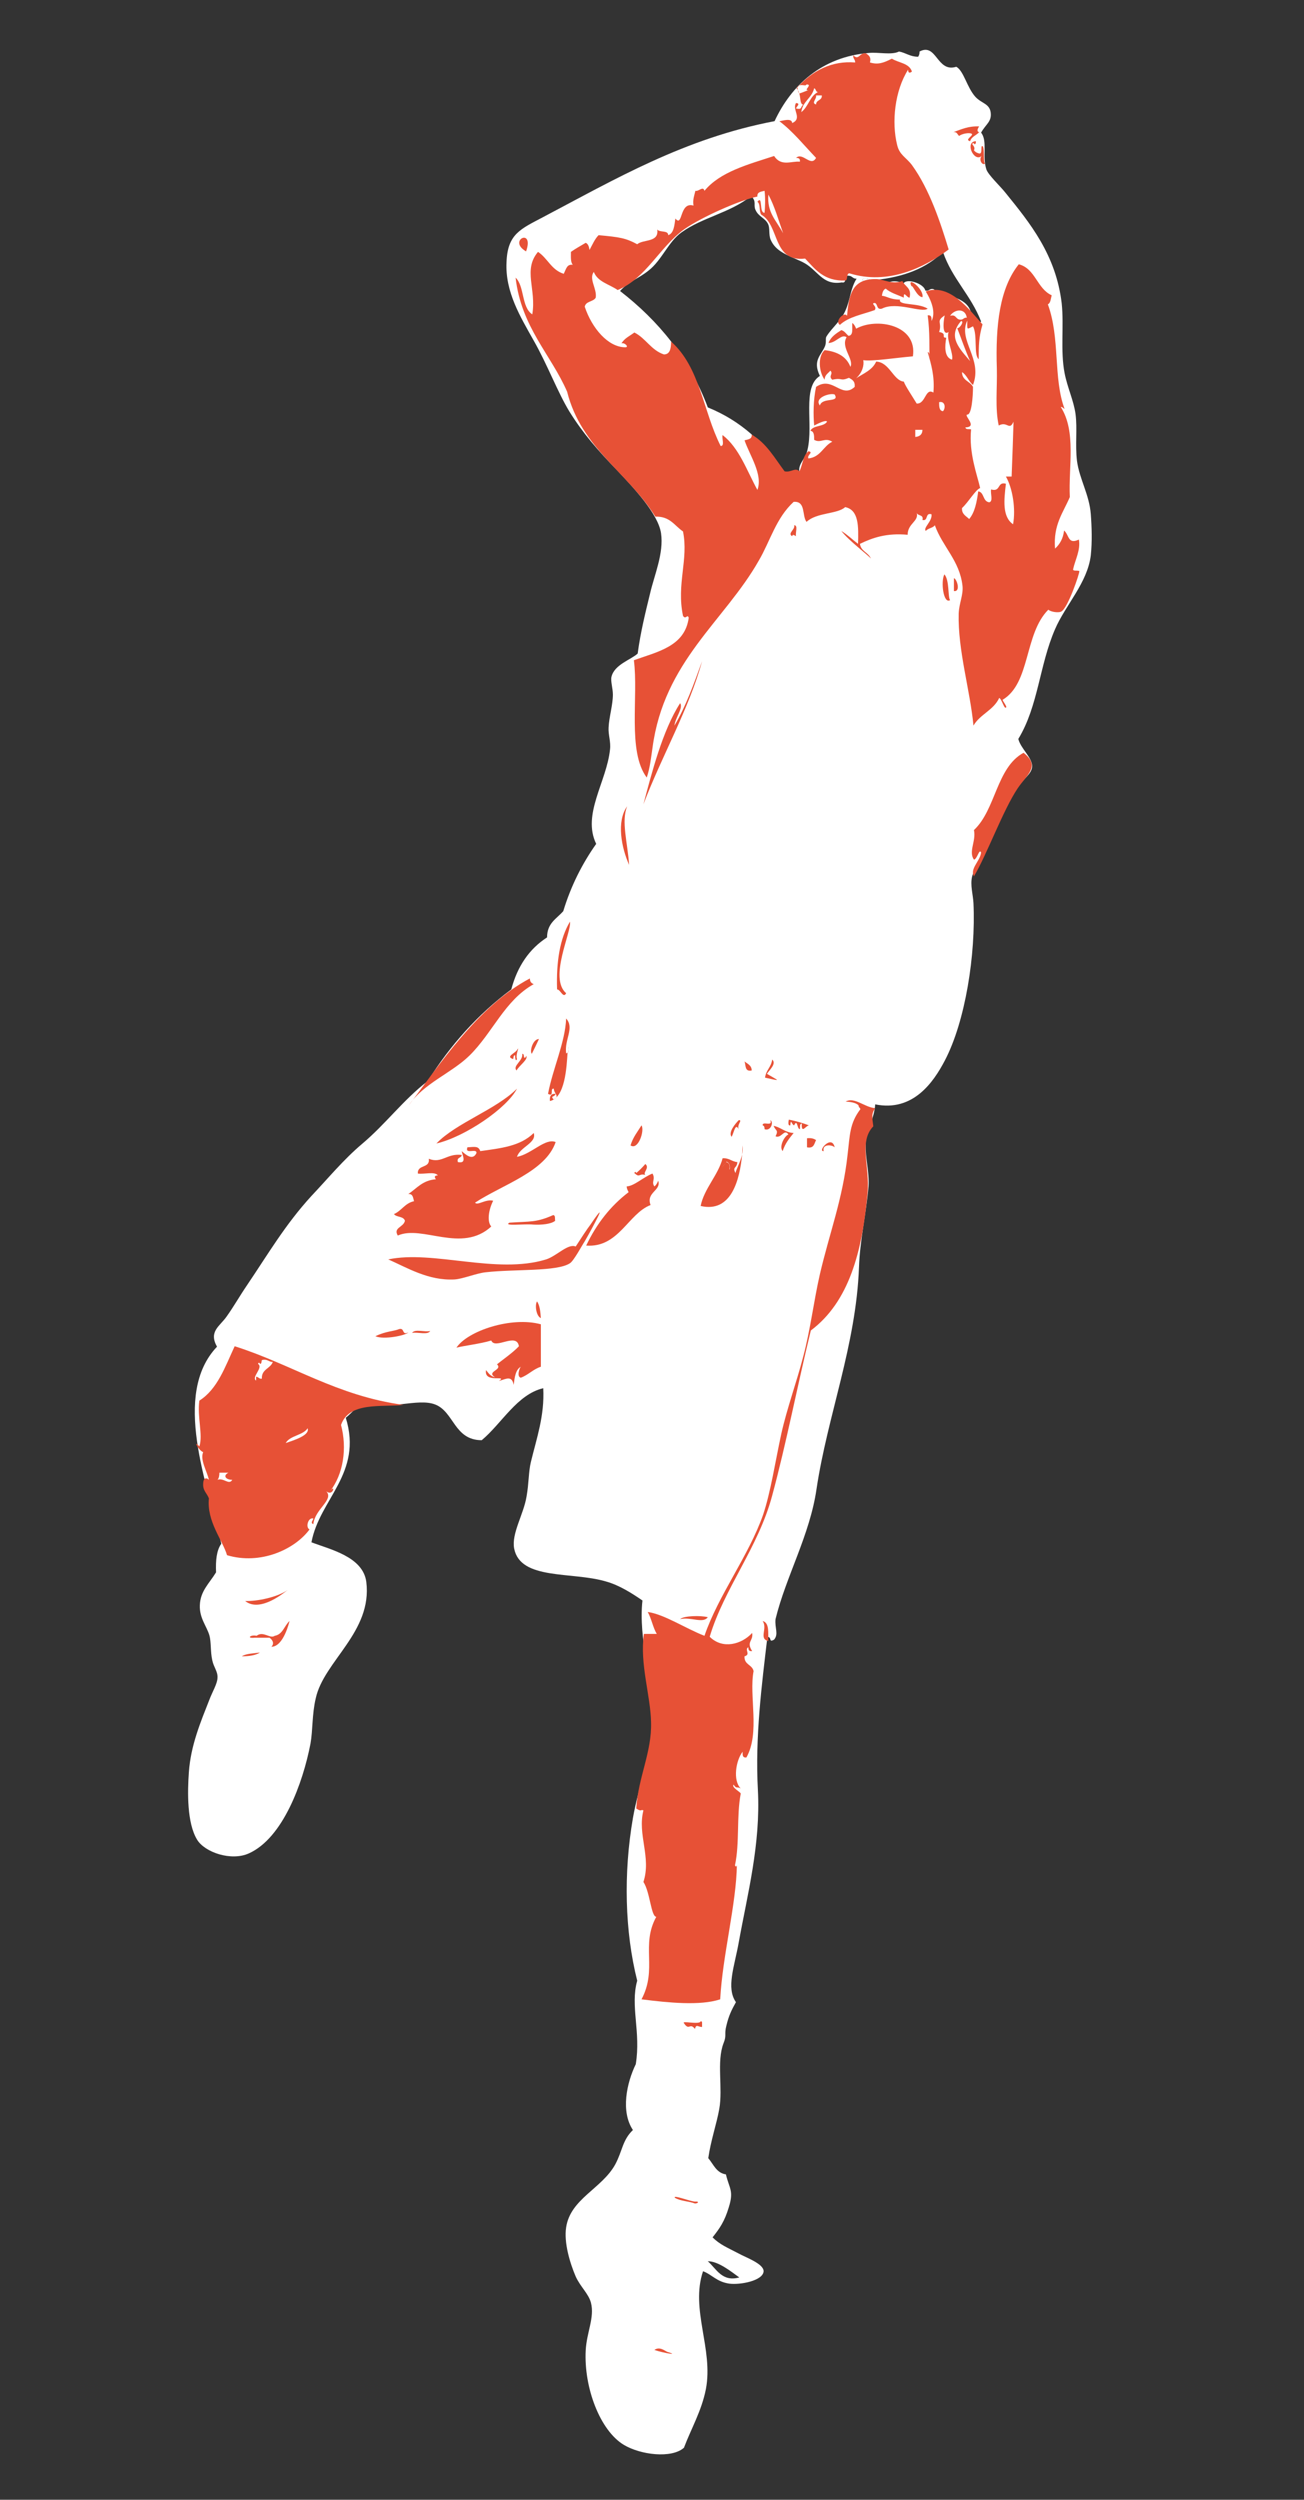 <?xml version="1.0" encoding="utf-8"?>
<!-- Generator: Adobe Illustrator 23.0.2, SVG Export Plug-In . SVG Version: 6.00 Build 0)  -->
<svg version="1.1" id="Layer_1" xmlns="http://www.w3.org/2000/svg" xmlns:xlink="http://www.w3.org/1999/xlink" x="0px" y="0px"
	 viewBox="0 0 273.4 524" style="enable-background:new 0 0 273.4 524;" xml:space="preserve">
<rect x="0" y="0" width="273.4" height="524" fill="#333333" stroke="none"/>
<style type="text/css">
	.st0{fill-rule:evenodd;clip-rule:evenodd;fill:#FFFFFF;}
	.st1{fill:rgb(231, 81, 54);}
</style>
<g>
	<path class="st0" d="M213.5,154.9c0.5,2,2.9,3.9,2.9,5.7c0,1.7-2.1,2.8-3.4,4.9c-2.9,4.5-3.9,7.6-6.3,12.6c-1,2.1-2.6,4.4-2.9,5.7
		c-0.4,1.8,0.2,3.7,0.3,5.5c0.5,10.8-1.7,24.8-6,33c-2.4,4.6-6.7,10.8-14.6,9.2c-0.2,3.1-1.9,5.5-2,8.3c-0.1,3,0.8,5.9,0.6,8.9
		c-0.5,5.7-1.8,11.2-2,16.9c-0.6,16.4-6.6,31.1-8.9,46.5c-1.4,9.7-6.4,18.3-8.6,27.3c-0.2,1.9,0.7,3.1-0.3,4.3
		c-1.2,0.7-0.4-0.5-1.4-0.6c-1.2,10.2-2.6,21-2,32.1c0.6,11.4-2.2,21.9-4,31.9c-0.9,5.1-2.7,9.6-0.6,12.6c-0.9,1.6-1.5,2.8-2,4.9
		c-0.5,1.9,0.1,2-0.6,3.7c-1.5,3.9-0.1,9.4-0.9,13.8c-0.5,2.9-1.8,6.7-2.3,10.3c1.1,1.3,1.7,3.1,3.7,3.4c0.7,3,1.7,3.4,0.6,6.9
		c-0.9,3-1.9,4.4-3.4,6.3c1.5,1.5,3,2.1,5.5,3.4c1.4,0.8,5.2,2.1,5.2,3.7c-0.1,2-4.9,2.9-7.2,2.6c-2.7-0.4-3.6-1.9-5.5-2.6
		c-2.7,8,2.2,16.3,0.6,24.7c-0.9,4.6-3.1,8.3-4.6,12.3c-2.6,2.3-9.1,1.5-12.6-0.6c-5-3-8.4-12-8-19.8c0.2-3.8,1.9-6.9,1.1-10
		c-0.5-1.9-2.2-3.3-3.2-5.5c-1.2-2.8-2.5-7.1-2-10.3c0.9-6,7.5-8.1,10.3-13.2c1.5-2.8,1.5-5.1,3.7-7.2c-2.6-3.9-1.3-9.9,0.6-13.8
		c1.1-6.8-1.2-12.2,0.3-17.5c-2.6-10.3-2.9-22.5-0.9-34.1c1.2-6.8,3.9-13.5,4-20.1c0.2-8.3-2.9-17.5-2-25.5c-2.2-1.5-4.8-3.2-7.7-4
		c-7.1-2.1-17.9-0.2-19.2-6.9c-0.6-3.1,2-7.2,2.6-10.9c0.5-2.8,0.4-5.1,0.9-7.2c1.2-5,2.9-9.7,2.6-15.5c-5.5,1.3-8.7,7.4-12.9,10.9
		c-5.8,0-5.8-6-9.8-7.5c-3.7-1.4-9.8,1.4-14.1-0.6c-2.1,0.6-3.1,2.2-4.6,3.4c3.6,11.7-5.5,17-7.2,26.1c3.9,1.5,10.8,3,11.5,8.3
		c1.3,10.5-8.9,16.6-10.6,24.4c-0.8,3.4-0.6,6.7-1.1,9.5c-1.6,8.3-5.8,19.8-12.9,23c-3.7,1.7-9.3-0.2-10.9-2.9
		c-2.1-3.5-2-9.9-1.7-14.1c0.4-5.7,2.5-10.6,4.3-15.2c0.6-1.6,1.7-3.4,1.7-4.6c0.1-1.3-0.8-2.2-1.1-3.7c-0.4-1.8-0.2-3.8-0.6-5.2
		c-0.6-2-2.1-3.6-2-6.3c0.1-3,2-4.6,3.4-6.9c-0.1-2.5,0.1-4.6,1.1-6c-2.9-12.4-10.4-31.3-0.9-41.3c-1.8-3.2,0.6-4.3,2-6.3
		c1.5-2.1,2.8-4.4,4.3-6.6c4.4-6.5,8-12.7,13.5-18.7c3.5-3.7,6.7-7.6,10.6-10.9c5-4.2,8.6-9.2,13.8-13.2c4.7-7.5,10.5-14,17.5-19.2
		c1.3-4.9,3.8-8.5,7.5-10.9c0-3,2-3.9,3.4-5.5c1.6-5.3,4-10,6.9-14.1c-3-6.2,2.2-13,2.9-19.8c0.2-1.6-0.4-3.1-0.3-4.6
		c0.1-2.2,0.9-4.7,0.9-6.9c0-1.3-0.5-2.8-0.3-3.7c0.6-2.6,4.1-3.6,5.5-4.9c0.6-4.5,1.6-8.5,2.6-12.6c0.9-3.9,2.9-8.4,2.3-12.6
		c-0.6-4.1-5.8-9.6-9.2-13.2c-4-4.1-7.2-7.8-10-12.3c-2.5-4.1-4.6-9.8-7.5-14.9c-2.8-5-6-10.2-5.7-16.4c0.2-6,3-7,7.7-9.5
		c15-7.9,29.6-16.5,48.5-20.1c3.5-7.5,9.9-13.5,19.8-14.3c2-0.2,4.7,0.5,6.3-0.3c1.5,0.3,2.3,1.1,4,1.1c0.2-0.3,0.3-0.6,0.3-1.1
		c3.6-1.9,3.6,4.5,7.7,3.2c1.6,0.9,2.2,4.3,4,6.3c1.3,1.4,2.9,1.4,3.2,3.2c0.3,2-1,2.5-2,4.3c1.4,1.8,0.2,4.9,1.1,7.7
		c0.4,1.2,2.9,3.5,4,4.9c5.1,6.3,10.6,13,11.8,23.2c0.5,4.8-0.3,9.9,0.6,14.6c0.6,3.1,1.9,5.7,2.3,8.6c0.4,3.1-0.1,6.4,0.3,9.8
		c0.5,3.8,2.6,7.1,2.9,11.2c0.2,2.6,0.3,5.8,0,8.6c-0.7,5.8-5.3,10.4-7.5,15.5C217.9,139.5,217.7,148,213.5,154.9z M142.9,48.7
		c-2.8,2-4.1,5.8-6.9,8c-2.1,1.7-4.2,2.3-6,4.3c8,6.2,14.5,14,18.4,24.4c6.9,2.8,12,7.5,15.8,13.5c1.1,0,2.3,0,3.4,0
		c-0.3-1.7,1.3-2.7,1.7-4.6c1.3-5.4-1.2-13.1,2.6-15.5c-1.6-3.3,0.3-4.3,1.1-6.3c0.3-0.9,0-1.6,0.3-2c1.2-1.9,3.1-3.3,4-5.5
		c1-2.3,1-4.5,2.3-6.6c-0.8,0.1-0.9-0.6-1.7-0.6c-1.1-0.2-0.2,1.7-1.4,1.4c-4.2,0.7-5-2.7-8.3-4.3c-3-1.4-5.5-2.1-6.6-4.6
		c-0.5-1.1-0.1-2.5-0.6-3.4c-0.6-1.2-2-1.5-2.6-2.9c-0.5-1.1,0.3-1.7-0.9-2.9C152.9,44.7,147.4,45.5,142.9,48.7z M183.4,58.7
		c0.9,0.3,1.9,0.4,2.3,1.1c0.4-1.1,2.9-1,3.7-0.3c0.5-1.3,4.3-0.1,4.6,1.4c0.9,0.2,0.8-0.5,1.7-0.3c2.2,1.6,7.7,1.4,8,5.7
		c1-0.2,1.2,2,2,1.1c-2.1-5.5-6.1-9-8-14.6C194.3,56.2,189.5,58.1,183.4,58.7z M182.5,58.7c-0.2-0.2-1.6-0.6-1.7,0
		C181.3,59.2,182.1,59.5,182.5,58.7z M155,477.4c-1.8-1.3-4.4-3.4-6.6-3.4C150.2,475.6,151.4,478.4,155,477.4z"/>
	<path class="st0" d="M180.8,58.7c0.1-0.6,1.5-0.2,1.7,0C182.1,59.5,181.3,59.2,180.8,58.7z"/>
</g>
<path class="st1" d="M201.1,28.5c0.6-0.5,2.3-0.8,2.7-0.4c0.1,0.5-1.6,1.2-0.4,1.5c0.3-1,1.3-1.2,1.9-1.9c-0.6-0.1-0.3-0.8,0-1.2
	c-2.3-0.1-3.7,0.6-5.4,1.2C200.7,27.6,200.7,28.2,201.1,28.5z"/>
<path class="st1" d="M110.3,52.7C112.1,47.6,106.3,50.4,110.3,52.7L110.3,52.7z"/>
<path class="st1" d="M166.1,112.4c0.1-0.5,0.4-0.2,0.8,0c-0.2-0.7,0.5-2.3-0.4-2.3C166.8,111,165,111.8,166.1,112.4z"/>
<path class="st1" d="M199.2,125.8c-0.5-0.6-0.1-4.2-1.2-5.4C197.2,121.9,197.8,126.7,199.2,125.8z"/>
<path class="st1" d="M200,121.2c0,0.9,0,1.8,0,2.7C201.5,124.1,200.6,121.3,200,121.2z"/>
<path class="st1" d="M214.6,157.8c-5.7,3.1-5.8,11.9-10.4,16.2c0.5,2.3-1.2,4.5,0,6.2c0.7-0.1,1.1-2.4,1.5-1.5
	c-0.2,1.8-2.4,3.4-1.5,5c2.7-4.5,6.1-13.9,9.2-18.5C215.3,162.4,218.2,160.6,214.6,157.8z"/>
<path class="st1" d="M113,217.8c-1.3,0-2,2.6-1.5,3.1C112,219.9,112.5,218.9,113,217.8z"/>
<path class="st1" d="M157.6,224.4c0-1.1-0.9-1.4-1.5-1.9C156.4,223.3,156.1,224.7,157.6,224.4z"/>
<path class="st1" d="M159.9,235.9c0.3,0.1,0.4,0.3,0.4,0.8c1.3,0.5,2-1.5,1.2-1.9C162.1,236.3,159.8,234.9,159.9,235.9z"/>
<path class="st1" d="M171.1,239c-0.4-0.3-1-0.5-1.9-0.4c0,0.6,0,1.3,0,1.9C170.7,240.8,170.7,239.7,171.1,239z"/>
<path class="st1" d="M106.8,256.3c-1.4,0.8,3.2,0.2,5,0.4c1.7,0.1,3.8-0.1,4.6-0.8c-0.1-0.5,0.1-1.1-0.4-1.2
	C112.4,256.3,111.2,256,106.8,256.3z"/>
<path class="st1" d="M113.4,276.3c-0.1-1.3-0.2-2.6-0.8-3.5C112.1,273.5,112.4,275.9,113.4,276.3z"/>
<path class="st1" d="M83.7,278.6c-1.2,0.5-2.7,0.4-5,1.5c1.8,0.8,6.5-0.2,6.9-0.8C84.2,280,84.9,278.3,83.7,278.6z"/>
<path class="st1" d="M86.4,279.4c1.2-0.2,3.3,0.5,3.8-0.4C89.1,279.3,87,278.5,86.4,279.4z"/>
<path class="st1" d="M142.6,339.4c2.3-0.5,4.8,1,5.8-0.4C146.9,338.6,143.3,338.7,142.6,339.4z"/>
<path class="st1" d="M159.9,339.8c1.1,1.6-0.9,3.7,1.2,4.2C161,342.4,161.4,340.2,159.9,339.8z"/>
<path class="st1" d="M137.2,492.6c2.1,0.7,5.4,1.2,2.7,0.4C139.4,492.8,138.3,491.8,137.2,492.6z"/>
<path class="st1" d="M225,119.3c0.4-1.9,1.6-4,1.2-6.2c-2.3,1.1-2-0.9-3.1-1.9c-0.2,1.7-0.9,2.9-1.9,3.8c-0.4-5,1.7-7.5,3.1-10.8
	c-0.3-6.4,1.4-13.7-1.9-18.9c0.4,0,0.5,0.3,0.8,0.4c-2.4-6.4-0.9-14.8-3.5-21.9c0.6-0.3,0.6-1.2,0.8-1.9c-3.1-1.4-3.4-5.6-6.9-6.5
	c-4,5-4.9,12.7-4.6,21.9c0.1,4.1-0.4,8.3,0.4,11.9c1.8-1,2.2,1.2,3.1-0.8c-0.1,3.6-0.2,6.1-0.4,11.5c-0.4,0-0.8,0-1.2,0
	c1.4,2.4,2.1,6.8,1.5,10c-2.3-1.6-1.9-5.1-1.5-8.5c-1.9-0.5-1,1.8-3.1,1.2c-0.2,0.8,0.5,2.5-0.4,2.7c-1.4-0.2-1-2.1-2.3-2.3
	c-0.3,2.2-0.7,4.4-1.9,5.8c-0.6-0.6-1.6-1-1.5-2.3c1.4-1.3,2.8-3.8,3.8-4.2c-0.6-2.7-2.4-7.3-1.9-12.3c-0.5-0.1-1.1,0.1-1.2-0.4
	c2.7-0.1-0.4-2.5,0.4-2.7c0.9,0.1,1.2-3.7,1.2-5.8c-0.6-1.2-2.3-1.3-2.3-3.1c1,0.6,1.4,2,2.3,2.7c2.1-5.5-3.2-9.3-1.2-13.5
	c0,2-0.2,1.9,1.2,1.2c1,1.9,0.1,6,1.2,6.9c0-2.8,0-4.6,0.8-7.3c-2.8-3.1-6.9-8.7-11.9-6.9c1.3,2.1,2.1,4.5,1.2,6.2
	c0-0.6,0.1-1.3-0.8-1.2c0.5,3.6,0.3,7.1,0.4,8.9c-0.1-0.5,0.1-1.1-0.4-1.2c0.7,2.5,1.5,5,1.2,8.5c-1.7-1.1-1.6,2.4-3.5,2.3
	c-0.9-1.5-2.4-3.7-2.7-4.6c-2.2-0.2-3-4.1-5.8-4.2c-0.8,1.8-2.7,2.5-4.2,3.5c1.3-1.2,1.7-2.7,1.5-3.8c1.8,0.3,6.8-0.5,10.4-0.8
	c1-6.6-7.6-8.2-11.9-5.8c-0.2-0.5-0.4-0.9-0.8-1.2c-0.1,1.1,0.3,2.6-0.8,2.7c-0.5-0.4-0.8-1-1.5-1.2c-1.1,0.7-2.2,1.4-2.7,2.7
	c1.6,0,2.7-2,3.8-1.2c-1.3,2.1,1.6,4.6,0.8,6.2c-0.8-2.1-2.7-3.2-5.4-3.5c-1.5,1.3-1.2,4.6,0,6.2c0-1,0.7-1.3,1.2-1.9
	c0.7,0.7-0.5,1.1,0.4,1.9c2.3-0.5,1.5,0.4,3.5-0.4c0.7,0.4,1.3,0.7,1.2,1.9c-2.8,2.6-4.6-2.4-8.1,0c-0.6,2.8-0.6,5.9-0.4,8.1
	c0.6-0.3,2.5-1.3,2.7-0.8c-0.7,1.1-2.9,0.7-3.5,1.9c0.8,0.1,0.8,1,0.8,1.9c1.4,0.8,2.2-0.6,3.8,0.4c-1.9,0.9-2.4,3.2-5,3.5
	c-0.4-0.7,1.2-1.3,0-1.5c-1.2,0.9-1.2,2.9-1.9,4.2c-0.9-0.9-1.7,0.3-3.1,0c-2.1-2.8-3.8-5.9-6.9-7.7c0.1,1-0.8,1-1.5,1.2
	c1.1,3.2,3.9,7.2,2.7,10.4c-2.2-4-3.8-8.8-7.3-11.5c-0.2,0.7,0.5,2.3-0.4,2.3c-3.7-7.3-4.3-16.5-10.4-21.9c0,1.4-0.2,2.7-1.5,2.7
	c-2.7-0.9-3.8-3.4-6.2-4.6c-0.9,0.7-2.1,1.2-2.7,2.3c0.6-0.3,1.7,0.8,0.8,0.8c-3.6,0-7-4-8.5-8.5c0.2-1.2,1.8-1,2.3-1.9
	c0.3-1.9-1.5-3.9-0.4-5.4c0.8,2.1,3.3,2.6,5,3.8c5.9-2.4,8.8-9,13.9-12.7c3.7-2.6,11.6-6.1,15.4-6.9c-0.1-1,0.8-1,1.5-1.2
	c0.2,1.6,0.1,3.6,0,4.6c-1.2,0.1-0.3-3.8-1.5-2.3c0.7,0.5,0.3,2,0.8,2.7c3.9,2.2,2.3,10,9.2,9.2c2.1,2.2,3.9,4.8,8.5,4.6
	c0.5-0.2,0.1-1.5,0.8-1.5c8.1,2.5,15.7-1.2,20.8-5c-1.7-5.6-4-12.6-7.7-17.7c-1.3-1.7-2.6-2.1-3.1-4.2c-1.2-4.8-0.5-11.4,2.3-15.8
	c0,0.7,0.3,0.8,0.8,0.4c-0.6-1.8-2.8-1.8-4.2-2.7c-1.8,0.9-2.9,1.3-4.6,0.8c0.3-1.2-0.3-1.5-0.8-1.9c-1.4-0.3-1.5,1.6-2.7,0.4
	c-0.1,0.7,0.4,0.8,0.4,1.5c-4.8-0.4-8.9,1.6-12.3,5.4c1.2,1.4,0.4,3.3,1.5,3.5c-0.6,0-0.3,1-1.2,0.8c-1.2,0.1,1-1.1-0.4-1.2
	c-0.9,1.4,1.4,3.2-0.8,4.2c-0.1-1.2-2.2-0.4-2.7-0.4c2.9,2.2,5.2,5.1,7.7,7.7c-1.1,2-2.8-1.3-4.2,0c0.5,0,0.9,0.1,0.8,0.8
	c-1.7-0.2-3.9,1.1-5.4-1.2c-5.5,1.8-11.3,3.3-14.6,7.3c-0.3-1.1-1.2,0.2-1.9,0c-0.2,0.9-0.6,1.8-0.4,3.1c-3-0.9-2.2,4.7-3.8,2.7
	c-0.2,1.4-0.3,3.1-1.5,3.5c0-1.1-1.8-0.5-2.3-1.2c0.4,2.8-2.9,2-4.2,3.1c-2.4-1.3-3.7-1.5-8.1-1.9c-0.8,0.8-1.3,2-1.9,3.1
	c-0.1-0.7-0.3-1.3-0.8-1.5c-1,0.6-2.1,1.2-3.1,1.9c0,1-0.1,2.2,0.4,2.7c-1.2-0.1-1.3,0.6-1.9,1.9c-2.6-0.8-3.4-3.3-5.4-4.6
	c-3.2,3.8-0.3,7.8-1.2,13.1c-2.3-1.5-1.6-5.9-3.5-7.7c1.2,10.4,7.4,16.1,10.8,23.9c3,11.9,12.8,17,18.5,26.2c3.1-0.1,4,1.9,5.8,3.1
	c1.2,5.9-1.4,11,0,17.7c0.6,0.9,0.9-0.5,1.2,0.4c-0.8,6-6.5,7.1-11.5,8.9c1,7.6-1.4,19.1,2.7,24.6c0.7-2.1,0.9-4.2,1.2-6.2
	c2.4-18.2,15.1-26.6,22.3-39.3c2.4-4.1,3.6-8.9,7.3-12.3c2.6-0.2,1.7,2.9,2.7,4.2c2.1-2,6.5-1.6,8.1-3.1c2.9,0.6,2.8,4.1,2.7,7.7
	c-1.2-0.9-2.2-1.9-3.5-2.7c1.5,2,5.8,5.2,6.2,5.8c-0.5-1.3-2.1-1.5-2.3-3.1c2.7-1.3,5.6-2.3,10-1.9c0-2.4,2.4-2.8,1.9-4.6
	c0.2,0.7,1.5,0.3,1.2,1.5c1.3,0.3,0.5-1.6,1.9-1.2c0.2,1.5-1.8,2.8-1.2,3.5c0.5-0.6,1.5-0.6,1.9-1.2c1.6,4.5,5.2,7.4,5.8,12.7
	c0.2,1.9-0.7,3.6-0.8,5.8c-0.2,7.7,2.4,16.1,3.1,23.5c1.4-2.4,4.2-3.2,5.4-5.8c0.6,0.3,1.1,2.7,1.5,1.9c-0.2-0.6-0.6-1-0.8-1.5
	c5.9-3.5,4.5-13.8,9.6-18.9c0.5,0.5,2.2,0.7,2.7,0.4c1.4-0.7,3.9-8.1,3.8-8.5C225.8,119.5,224.9,119.8,225,119.3z M167.6,19.6
	c-0.3-0.3-0.4-0.9-0.4-1.5c0.9-0.6,1.7,0.1,1.9-0.4c1.4,0-0.8,1.3,0.4,1.2C169.1,19,168.8,19.2,167.6,19.6z M168,23.5
	c0.3-2.3,2.2-2.9,2.7-5c0.4,0.1,0.3,0.8,0.8,0.8C169.8,20.1,169.5,22.4,168,23.5z M171.1,20c0.4,0,0.8,0,1.2,0
	c0.1,1.1-1.2,0.9-1.2,1.9C170,21.6,171.3,20.7,171.1,20z M161.1,40.8c1.3,2.4,2.1,5.3,3.1,8.1C162.7,46.1,160.8,44.6,161.1,40.8z
	 M171.9,85c-1.3-1.7,2.3-2.7,3.1-2.3C176.1,84.5,172.4,83.2,171.9,85z M191.9,91.6c0-0.5,0-1,0-1.5c0.5,0,1,0,1.5,0
	C193.4,91,192.9,91.5,191.9,91.6z M197.7,86.2c-0.8-0.1-0.8-1-0.8-1.9C198.2,84,198.3,85.6,197.7,86.2z M199.6,75.4
	c-1.7-0.5-1.5-3-1.2-4.6c-1.2,0,0.3-0.9-1.5-1.2c0.7-2.1-0.8-2.2,1.2-3.5c-0.1-0.1-0.9,4.6,0.8,3.5C198.3,71,200,74.2,199.6,75.4z
	 M199.2,66.2c0.9-1.4,3.2-1.7,3.5,0.4c-0.6-0.1-0.7,0.4-1.2,0.4C200.3,67.1,200.6,65.8,199.2,66.2z M201.5,67.3
	c0.7,0-0.2,1.5-0.8,1.5c0.9,2.3,1.7,4.7,2.7,6.9C201.2,73.1,198.6,70.6,201.5,67.3z"/>
<path class="st1" d="M204.2,31.5c0.5-0.9-1-1.4,0-1.5c0,0.4,0.5,0.3,0.4-0.4c-2.4,0.1-0.4,4.5,1.2,3.1c-0.7,0.9,0.3,2.2,0.8,1.5
	c-0.6,0.4,0-4.2-0.8-3.5c-0.1,0.6,0.1,1.4-0.4,1.5C204.9,32.1,204.5,31.9,204.2,31.5z"/>
<path class="st1" d="M191.1,60c0.3-0.3,1.1,2.2,2.3,2.3C193.8,60.6,190,57.7,191.1,60z"/>
<path class="st1" d="M183.4,63.5c0.7,0.2,0.3,1.5,1.5,1.2c3.1-1.6,8.4,1,9.6,0c-2.1-1.3-6.2-0.6-5.8-1.9c-2.1,0-2.7-0.7-3.8-0.8
	c0.1-0.7,0.3-1.3,0.8-1.5c1,0.9,2.5,1.3,3.8,1.9c-0.1-1.6,0.6,0,1.2,0c0.5-2.1-1-2.3-1.5-3.5c-2.1,0.8-3.7-0.3-5.4-0.4
	c-4.9-0.1-5.8,2.8-6.2,7.7c-0.6-1-2.7,1.2-1.5,1.9c1.8-1.7,4.8-2.2,7.3-3.1C184,64.2,182.4,63.6,183.4,63.5z"/>
<path class="st1" d="M142.6,147.4c-3.7,5.7-6,14.8-7.7,21.2c3.8-10,9.6-20.1,12.3-30c-1.7,4.7-3.4,9.5-5.8,13.5
	C141.6,150.4,143.3,148.4,142.6,147.4z"/>
<path class="st1" d="M131.9,181.3c-0.3-4.6-1.7-9.2-0.4-12.3C129.2,172.2,130.3,177.7,131.9,181.3z"/>
<path class="st1" d="M119.5,193.2c-2.1,3.5-2.9,8.4-2.7,14.2c0.7,0,1.3,2,1.9,0.8C115,205,119.9,195.3,119.5,193.2z"/>
<path class="st1" d="M98.4,221.3c4.9-4.8,7.4-11.6,13.5-15c-0.5-0.2-0.8-0.5-0.8-1.2c-11,5.8-19.2,18.5-25.4,26.6
	C88.8,227.1,94.6,225,98.4,221.3z"/>
<path class="st1" d="M116.1,228.2c0.1,1.2,1.3,1.5,0,2.3c-0.8-0.9,0.1-0.4,0.4-1.2c-1-0.1-1.3,0.5-1.2,1.5c3.2-0.7,3.5-7.1,3.7-10.2
	c-0.1,0.1-0.1,0.2-0.3,0.2c-0.4-2.9,1.8-5.3,0-7.3c-0.2,5-2.8,10.5-3.8,15.8C116.3,230,115.2,228.1,116.1,228.2z"/>
<path class="st1" d="M119.2,219.4c0,0.3-0.1,0.8-0.1,1.3C119.2,220.4,119.1,219.8,119.2,219.4z"/>
<path class="st1" d="M108.4,220.1c-0.4,0.7-2.5,1.4-0.8,1.9c0.1-0.3,0-0.8,0.4-0.8c0,0.5,0.1,1.5,0.4,0.8
	C108,221.1,109.1,219,108.4,220.1z"/>
<path class="st1" d="M110.3,221.3c0,0.2-0.1,0.5-0.4,0.4c-0.1-0.3,0-0.8-0.4-0.8c0.2,1.5-2.1,2.5-1.2,3.5
	C108.8,223.4,110.9,222,110.3,221.3z"/>
<path class="st1" d="M161.9,222.1c-0.2,1.6-1.3,2.2-1.5,3.8c3.6,0.8,2.9,0.7,0.4-0.8C161.2,224.4,162.9,223,161.9,222.1z"/>
<path class="st1" d="M108.4,228.2c-4.4,4.4-12.8,7.2-16.9,11.5C97.5,238.3,106.3,232.3,108.4,228.2z"/>
<path class="st1" d="M154.6,390.6c0,0.1,0,0.1,0,0.2"/>
<path class="st1" d="M177.3,230.9c1,0.1,2.1,0.2,2.7,0.8c0,0.4,0.3,0.5,0.4,0.8c-2.3,3-2.2,5.5-2.7,9.6c-1,9.2-3.8,16.4-5.8,25
	c-1.3,5.7-2,11.7-3.5,17.3c-1.4,5.4-3.4,10.8-4.6,16.2c-1.3,6-2.2,12.1-3.8,16.9c-3,8.6-9.4,16.9-12.3,25.4c-3.9-1.5-8.4-4.5-11.9-5
	c0.8,1.4,1.1,3.3,1.9,4.6c-0.9,0-1.8,0-2.7,0c-0.9,6.3,1.4,12.9,1.5,18.5c0.2,6.3-2.7,11.5-3.1,18.1c1.2,0.8,0.9,0.1,1.5,0.4
	c-1.3,5.1,1.7,9.8,0,15c1.4,2.1,1.6,7.3,2.7,7.3c-3.3,6,0.3,10.9-3.1,17.3c5.5,0.7,12.3,1.4,16.5,0c0.5-9.3,3.4-20,3.5-28.3
	c0,0.4-0.2,0.7-0.4,0.2c1-4.7,0.3-10.2,1.2-15c0.1-0.3-2-1.3-1.5-1.9c0.7,1,0.6,0.3,1.5,0.8c-1.7-1.7-1-5.9,0.4-7.7
	c0,0.6-0.1,1.3,0.8,1.2c2.9-5.2,0.5-12.9,1.5-18.1c-0.3-1.4-2-1.3-1.9-3.1c1.4-0.4-0.1-1.4,0.8-1.9c0,0.5,0.1,0.9,0.8,0.8
	c-1.3-2,0.3-2.1,0-3.8c-2.2,2.4-6.2,3.5-8.9,0.8c3-10.1,10.2-18.7,13.1-29.6c3-11.1,5.2-22.7,8.1-34.6c8-6,10.8-16.5,11.9-28.9
	c0.5-5.5-1.9-10.7,1.2-13.9c-0.2-1.8-0.5-2.5,0.4-3.8C181.2,232.1,179.2,229.9,177.3,230.9z"/>
<path class="st1" d="M154.9,234.8c-0.7,0.7-2.3,2.6-1.5,3.5c0.5-0.9,0.8-3.1,1.5-1.5C154.4,235.7,155.8,234.8,154.9,234.8z"/>
<path class="st1" d="M165.3,235.5c0,0.2,0.1,0.5,0.4,0.4c0.1-1.6,0.3-0.1,0.8,0c0.7-1.5,0.6,0.8,1.2,0.8c0.1-0.5-0.1-1.1,0.4-1.2
	c-0.1,2.3,0.8,0.5,1.5,0.4c-1.3-0.5-2.7-0.9-4.2-1.2C165.3,235,165.3,235.3,165.3,235.5z"/>
<path class="st1" d="M132.2,240.1c1.6,1.1,3-3.1,2.3-4.2C133.7,237.2,132.7,238.4,132.2,240.1z"/>
<path class="st1" d="M162.6,238.2c1.3,0.5,1.8-1.7,2.7-0.4c-0.9,0.4-2,2.6-1.2,3.5c0.5-1.6,1.4-2.7,2.3-3.8
	c-1.8-0.1-2.7-1.2-4.2-1.5C162.6,237.1,163.3,236.8,162.6,238.2z"/>
<path class="st1" d="M84.9,255.9c-0.3,1.4-2.5,1.4-1.5,3.1c5.1-2.3,13.4,3.8,19.6-1.9c-0.9-1-0.6-3.4,0.4-5.4
	c-1.6-0.4-3.3,1.1-3.8,0.4c5.8-3.8,14.8-6.5,16.9-12.7c-2.2-0.9-5,2.5-8.1,3.1c0.6-2.1,4.2-2.9,3.5-5c-2.8,2.8-7,3.2-11.2,3.8
	c-0.4-1.1-1.1-0.9-2.7-0.8c-0.6,1.6,2,0.1,1.9,1.2c-0.8,1.7-2.3,0.3-3.1-0.4c0.1,0.8,1.2,2.7-0.8,2.3c-0.3-1.1,0.8-0.8,0.8-1.5
	c-3.1-0.4-4.2,1.9-6.9,0.8c0.3,2.1-2.4,1.1-2.3,3.1c1.3,0.2,3.6-0.5,4.2,0.4c-0.7,0-0.8,0.3-0.4,0.8c-2.8,0.2-4,1.9-5.8,3.1
	c1-0.1,1,0.8,1.2,1.5c-1.9,0.4-2.6,2-4.2,2.7C83.1,255.2,84.6,254.9,84.9,255.9z"/>
<path class="st1" d="M175,240.5c-0.6-2.8-3.7,0.9-2.3,0.8C172.3,239.8,174.4,239.9,175,240.5z"/>
<path class="st1" d="M155.6,242c0.1-0.6,0.2-1.2,0.1-1.9C155.7,240.7,155.6,241.4,155.6,242z"/>
<g>
	<path class="st1" d="M152.2,243.6c-0.1,0.5-0.6,0.6-0.8,1.2c0.5,0.1,0.7,0.5,1.5,0.4C153.1,244.3,152.9,243.7,152.2,243.6z"/>
	<path class="st1" d="M154.2,245.9c-0.7-1.4,0.3-0.9,0.4-2.3c-1.2-0.1-1.7-0.9-3.1-0.8c-0.9,3.5-3.9,6.4-4.6,10
		c6.5,1.5,8.2-5.6,8.7-10.8C155.2,243.7,154.4,245,154.2,245.9z M153,245.1c-0.8,0.2-1-0.3-1.5-0.4c0.1-0.5,0.7-0.6,0.8-1.2
		C152.9,243.7,153.1,244.3,153,245.1z"/>
</g>
<path class="st1" d="M133.4,245.9c0-0.2-0.3-0.4-0.4,0c1.2,1.1,0.9,0,2.3,0.4c-0.6-0.5,1-1.5,0-2.3
	C134.7,244.7,134.1,245.3,133.4,245.9z"/>
<path class="st1" d="M123.8,256.7c-0.7,0.9-2,2.9-3.1,4.6c-1.6-0.7-4,2-6.2,2.7c-10.4,3.2-23.7-2-33.1,0c3.9,1.7,8.4,4.5,13.9,4.2
	c1.7-0.1,4.6-1.3,6.5-1.5c6.1-0.7,15-0.1,17.7-1.9c0.8-0.5,2.5-3.7,3.1-4.6c1.1-1.9,2-3.6,2.7-5
	C126.7,252.4,124.2,256.1,123.8,256.7z"/>
<path class="st1" d="M95.7,282.5c1.5-0.4,5-0.8,7.3-1.5c0.8,2,5.3-1.8,5.8,1.2c-1.3,1.4-3.8,3.1-4.6,3.8c1.3,1.2-2.4,1.5-0.4,2.7
	c-1-0.2-1.4-0.9-1.9-1.5c-0.5,2.9,4.7,0.9,2.7,2.3c1.6-0.5,2.7-1.2,3.1,0.8c0.2-1.6,0.4-3.2,1.5-3.8c-0.3,0.3-0.9,2.1,0,2.3
	c1.6-0.6,2.6-1.8,4.2-2.3c0-2.9,0-5.9,0-8.9C107.2,275.9,98,279,95.7,282.5z"/>
<path class="st1" d="M60.3,333.3c-2.1,1.5-6.4,2.4-8.9,2.3C54.6,338.2,60,333.5,60.3,333.3z"/>
<path class="st1" d="M57.6,342.9c-1,0.7-2.4-1.1-3.8,0c-1.3-0.3-2.2,0.6-0.4,0.4c1,0,2.1,0,3.1,0c0.6,0.4,1.1,1.2,0.4,1.9
	c2.6,0,3.8-5.4,3.8-5.4C59.6,340.8,59.3,342.6,57.6,342.9z"/>
<path class="st1" d="M54.5,346.4c-1.3,0.2-2.9,0.2-3.8,0.8C52.2,347.2,53.6,347,54.5,346.4z"/>
<path class="st1" d="M146.9,423.7c-0.2,0.8-4.1-0.2-3.5,0.4c1.1,1.7,1.2-0.2,2.3,1.2c0.3-1.1,0.6-0.4,1.5-0.4c0-0.3,0-0.5,0-0.8
	C147.2,423.9,147.2,423.7,146.9,423.7z"/>
<path class="st1" d="M145.7,461.5c-1.2-0.1-4.7-1.5-4.2-0.8c1.1,0.7,2.9,0.7,4.2,1.2C146.4,461.9,146.7,461.4,145.7,461.5z"/>
<path class="st1" d="M138,247.5c-0.2,0.5-0.4,0.9-0.8,1.2c-0.7-1,0.3-1.5-0.4-2.7c-2,0.8-3.8,2.6-5.4,2.7c0,0.5,0.2,0.8,0.4,1.2
	c-3.8,2.9-6.7,6.6-8.9,11.2c6.8,0.5,8.8-6.7,13.5-8.5C135.4,249.9,138.7,249.6,138,247.5z"/>
<path class="st1" d="M41.8,293.6c-0.5,3.4,0.8,7.2,0,9.6c-1.5-1.6-0.1,0.9,0.8,1.2c-0.7,1.6,0.8,4,1.2,5.8c-0.6-0.6-1.2-0.3-1.2,0.8
	c-0.1,1.5,0.8,2,1.2,3.1c-0.5,4.8,2.9,8.8,3.8,11.9c7,2.1,14.2-1.2,17.3-5.4c-0.9-0.4-0.3-2.6,0.8-2.3c-0.1,0.5-0.7,0.9,0,1.2
	c0.3-3.2,4.4-5.1,2.7-6.9c1.5,1.2,2-1.7,0.8,0c2.8-3.6,3.6-9,2.3-13.9c1.7-4.9,8.4-3.7,13.1-4.2c-14-1.9-23.4-8.5-35.4-12.3
	C47.2,286.5,45.6,291.2,41.8,293.6z M45.6,310.2c0.3-0.3,0.4-0.9,0.4-1.5c0.6,0,1.3,0,1.9,0c-1.2,0.6-0.6,1.5,0.8,1.5
	C48,311.4,46.9,309.7,45.6,310.2z M64.5,299.4c0.5,1.5-2.9,2.5-4.6,3.1C60.8,300.9,63.5,300.9,64.5,299.4z M54.1,285.9
	c0.1-0.4,0.4-0.2,0.4,0c0.4,0,0.3-0.5,0.4-0.8c1.2-0.3,1.4,0.4,2.3,0.4c-0.5,1.4-2.4,1.5-2.3,3.5c-0.6,0.1-0.7-0.4-1.2-0.4
	c0,0.3,0,0.5,0,0.8C52.6,288.7,55.3,286.7,54.1,285.9z"/>
</svg>
